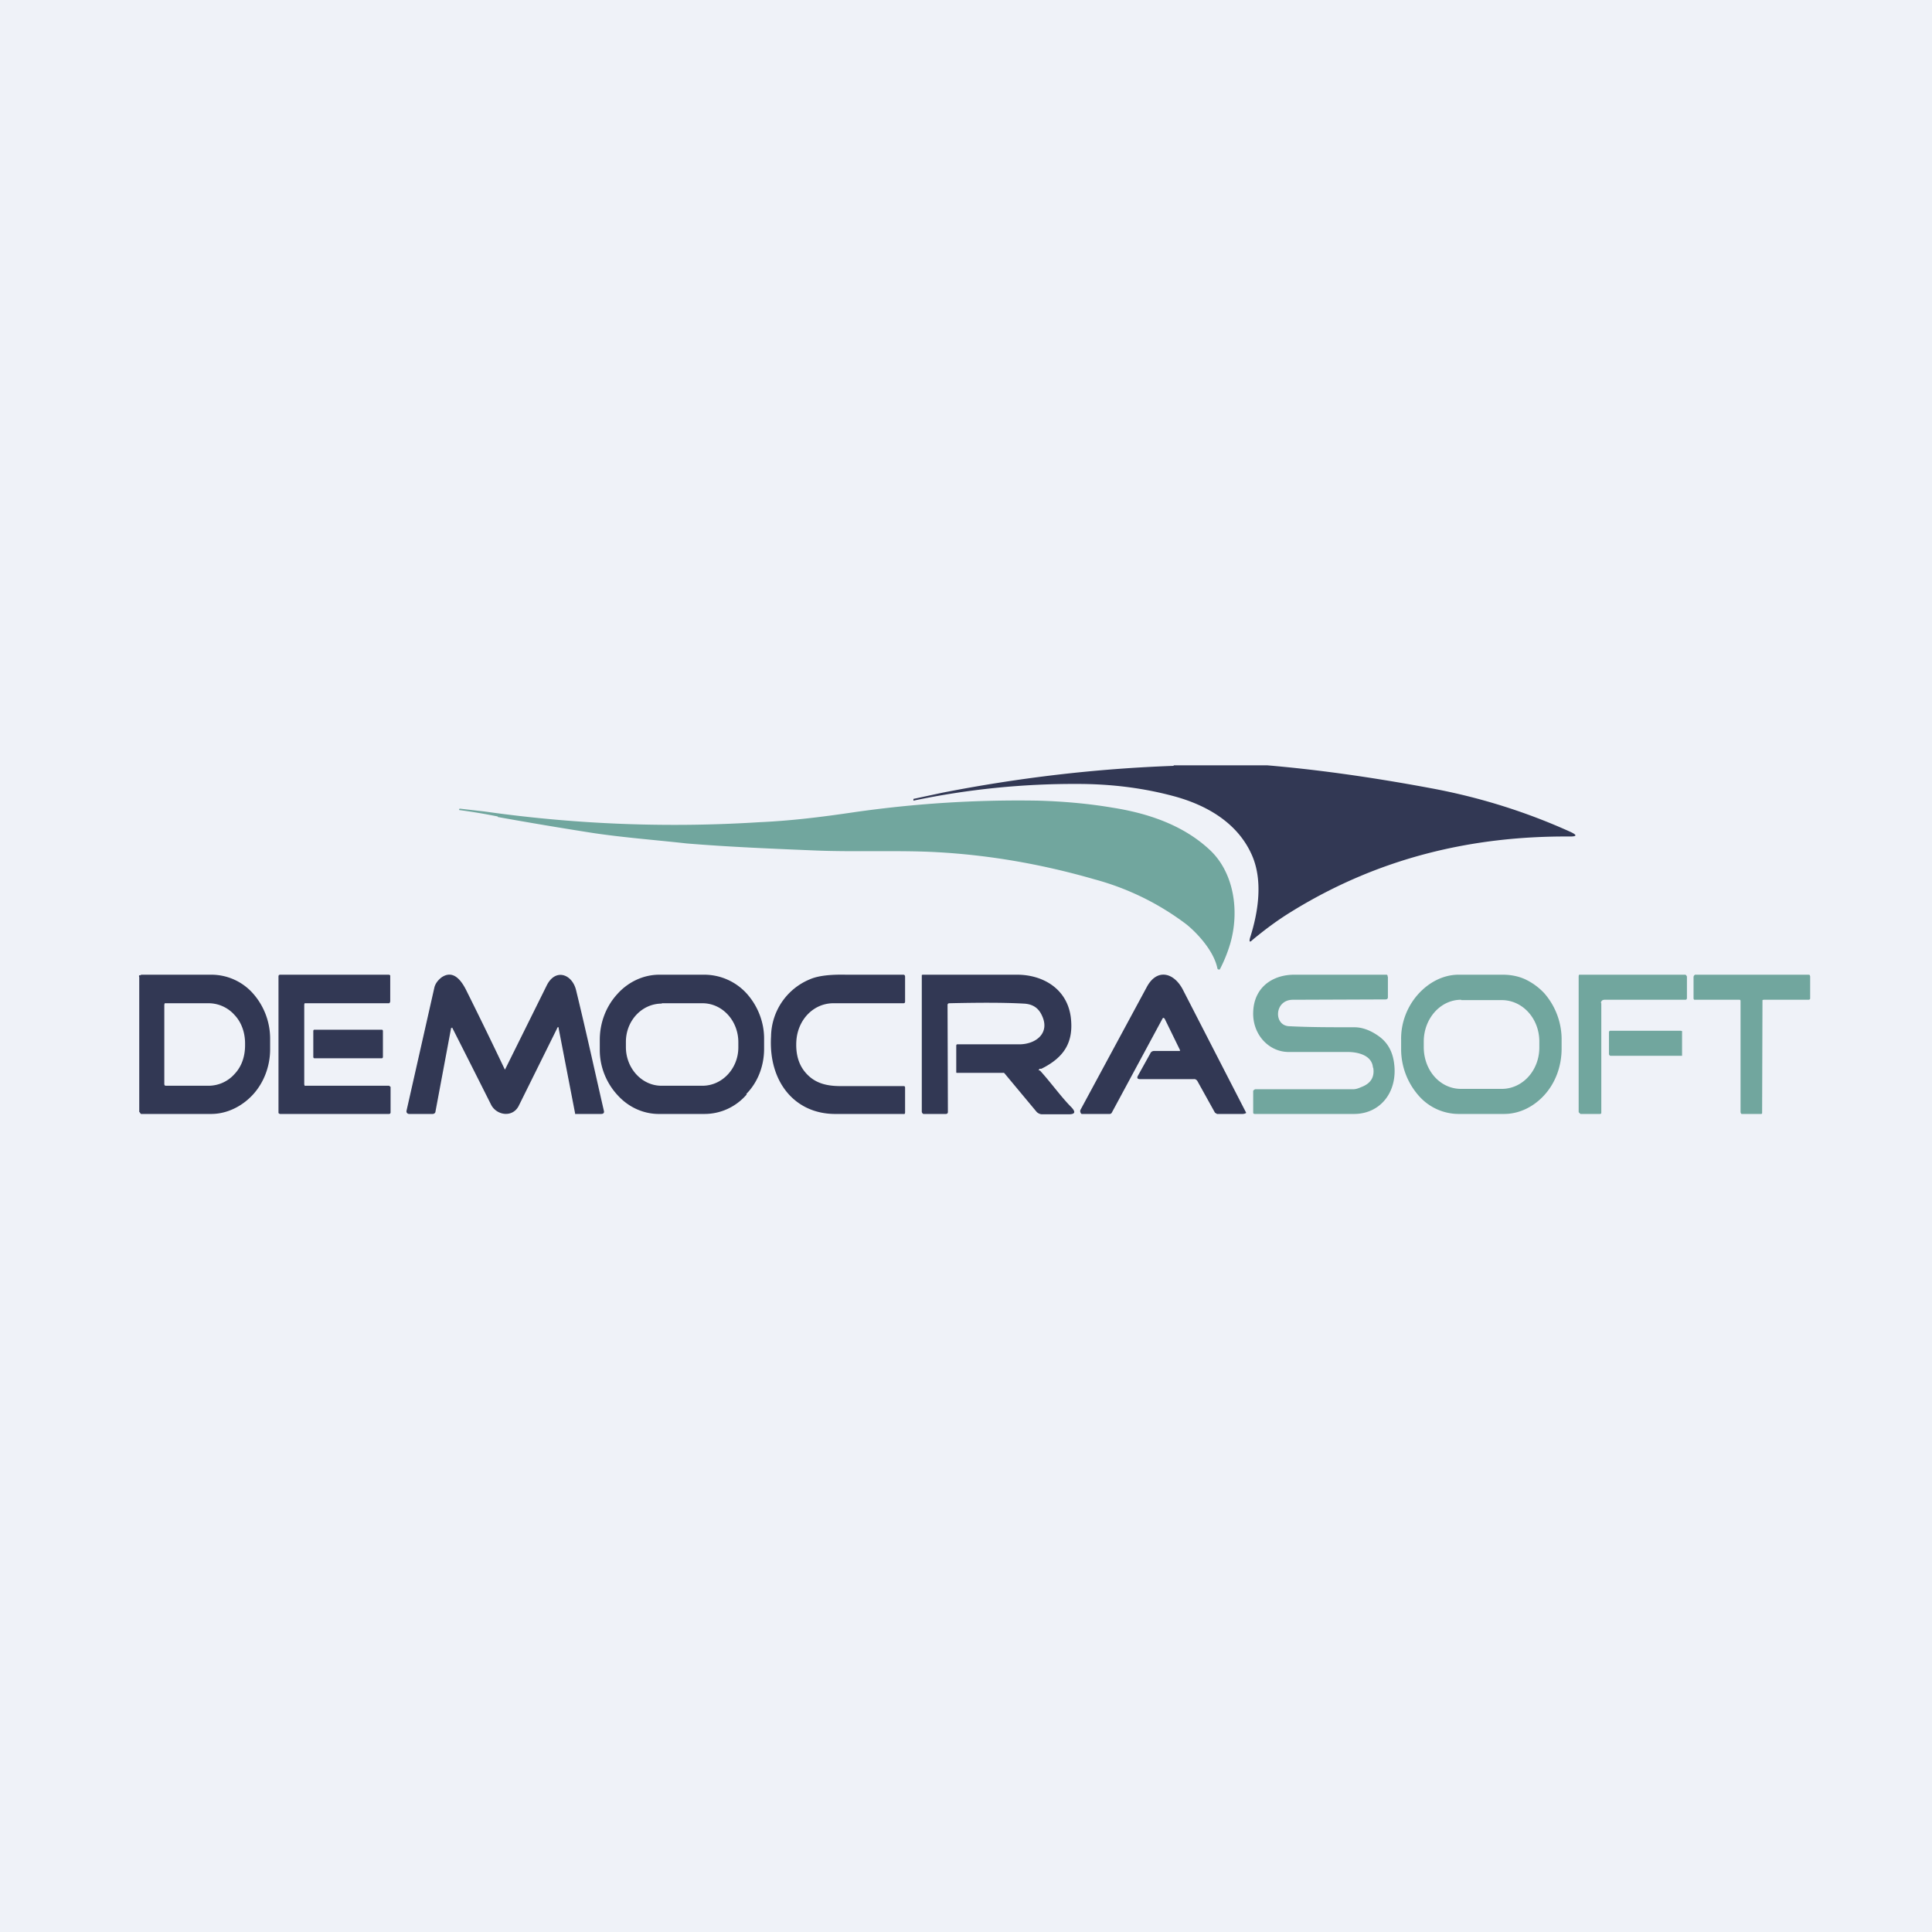 <?xml version="1.0" encoding="UTF-8"?>
<!-- generated by Finnhub -->
<svg viewBox="0 0 55.5 55.5" xmlns="http://www.w3.org/2000/svg">
<path d="M 0,0 H 55.5 V 55.5 H 0 Z" fill="rgb(239, 242, 248)"/>
<path d="M 33.71,21.985 H 36.4 C 37.76,22.1 39.32,22.31 41.09,22.64 C 42.5,22.9 43.84,23.32 45.12,23.9 C 45.31,23.99 45.3,24.03 45.1,24.03 C 42.27,24.01 39.58,24.65 37.08,26.2 C 36.69,26.44 36.33,26.71 35.98,27 C 35.9,27.08 35.88,27.06 35.91,26.94 C 36.15,26.19 36.28,25.3 35.97,24.58 C 35.55,23.61 34.62,23.12 33.75,22.88 C 32.87,22.64 31.94,22.52 30.95,22.52 A 22.44,22.44 0 0,0 26.24,23 V 22.95 L 27.08,22.77 C 29.28,22.34 31.48,22.08 33.72,22 Z" fill="rgb(50, 56, 84)"/>
<path d="M 14.3,23.455 A 16.12,16.12 0 0,0 13.19,23.27 V 23.24 L 13.21,23.23 L 13.91,23.31 A 38.83,38.83 0 0,0 21.8,23.62 C 22.69,23.58 23.54,23.48 24.55,23.33 C 26.3,23.08 28.05,22.97 29.82,23 C 30.52,23.02 31.24,23.08 31.95,23.2 C 32.97,23.36 34.01,23.7 34.79,24.45 C 35.45,25.1 35.61,26.18 35.34,27.11 A 4.14,4.14 0 0,1 35.04,27.85 H 35 L 34.98,27.84 L 34.97,27.81 C 34.87,27.33 34.42,26.83 34.09,26.56 A 7.67,7.67 0 0,0 31.44,25.26 C 29.88,24.81 28.37,24.56 26.91,24.48 C 25.85,24.42 24.52,24.48 23.38,24.43 C 22.17,24.38 20.95,24.33 19.73,24.23 C 18.83,24.13 17.91,24.06 17.04,23.93 A 118.93,118.93 0 0,1 14.3,23.47 Z" fill="rgb(113, 166, 158)"/>
<path d="M 12.96,29.525 L 12.51,31.93 C 12.51,31.97 12.47,32 12.43,32 H 11.75 A 0.08,0.08 0 0,1 11.69,31.97 A 0.08,0.08 0 0,1 11.68,31.9 L 12.48,28.36 C 12.51,28.25 12.58,28.16 12.68,28.08 C 13.01,27.85 13.24,28.15 13.38,28.42 A 133.63,133.63 0 0,1 14.5,30.72 H 14.51 L 14.52,30.7 L 15.7,28.32 C 15.95,27.8 16.44,27.98 16.55,28.45 C 16.85,29.68 17.11,30.88 17.35,31.92 C 17.36,31.98 17.32,32 17.27,32 H 16.52 V 31.98 L 16.05,29.55 C 16.05,29.49 16.02,29.49 16,29.55 L 14.9,31.77 C 14.72,32.12 14.25,32.04 14.1,31.72 A 618.92,618.92 0 0,0 12.99,29.52 H 12.98 L 12.97,29.54 Z M 29.86,30.75 S 29.88,30.75 29.89,30.77 C 30.19,31.1 30.49,31.52 30.78,31.81 C 30.91,31.95 30.88,32.01 30.7,32.01 H 29.93 A 0.2,0.2 0 0,1 29.85,31.99 A 0.21,0.21 0 0,1 29.77,31.93 L 28.87,30.85 A 0.1,0.1 0 0,0 28.84,30.82 A 0.1,0.1 0 0,0 28.8,30.82 H 27.5 C 27.48,30.82 27.47,30.82 27.47,30.8 V 30.04 C 27.47,30.02 27.48,30 27.5,30 H 29.3 C 29.77,29.99 30.17,29.67 29.93,29.17 C 29.83,28.95 29.66,28.84 29.4,28.83 C 28.86,28.8 28.15,28.8 27.27,28.82 C 27.24,28.82 27.22,28.84 27.22,28.87 L 27.23,31.94 C 27.23,31.98 27.21,32 27.17,32 H 26.54 C 26.53,32 26.51,32 26.5,31.98 A 0.07,0.07 0 0,1 26.48,31.93 V 28.01 L 26.5,28 H 29.22 C 29.93,28 30.65,28.38 30.76,29.22 C 30.85,29.95 30.56,30.38 29.92,30.7 A 0.12,0.12 0 0,1 29.87,30.7 L 29.85,30.72 C 29.83,30.74 29.84,30.75 29.85,30.75 Z M 33.89,30.15 L 33.46,29.27 C 33.43,29.23 33.41,29.23 33.39,29.27 L 31.94,31.96 A 0.07,0.07 0 0,1 31.87,32 H 31.07 A 0.08,0.08 0 0,1 31.04,31.96 A 0.09,0.09 0 0,1 31.04,31.88 L 32.94,28.36 C 33.23,27.81 33.72,27.93 33.98,28.43 A 7807.79,7807.79 0 0,0 35.8,31.97 A 0.19,0.19 0 0,1 35.7,32 H 34.96 L 34.93,31.98 A 0.07,0.07 0 0,1 34.9,31.96 L 34.4,31.06 A 0.12,0.12 0 0,0 34.35,31.01 A 0.1,0.1 0 0,0 34.29,31 H 32.75 C 32.68,31 32.65,30.97 32.69,30.9 L 33.04,30.27 C 33.06,30.22 33.1,30.19 33.16,30.19 H 33.86 C 33.9,30.19 33.91,30.19 33.89,30.15 Z M 23.94,28.82 C 23.39,28.82 22.94,29.26 22.88,29.86 C 22.85,30.22 22.92,30.52 23.09,30.75 C 23.36,31.11 23.72,31.2 24.15,31.2 H 25.95 C 25.99,31.2 26,31.21 26,31.25 V 31.95 C 26,31.99 25.99,32.01 25.95,32 H 24.03 C 22.84,32.02 22.07,31.08 22.15,29.77 A 1.8,1.8 0 0,1 23.27,28.13 C 23.5,28.03 23.85,27.99 24.3,28 H 25.95 C 25.99,28 26,28.03 26,28.06 V 28.76 C 26,28.79 26,28.82 25.95,28.82 H 23.95 Z" fill="rgb(50, 56, 84)"/>
<path d="M 39.44,30.665 C 39.41,30.31 39,30.22 38.72,30.22 H 37.02 C 36.45,30.22 35.98,29.72 36,29.08 C 36.02,28.35 36.57,28 37.18,28 H 39.84 L 39.86,28.02 V 28.04 L 39.87,28.07 V 28.65 C 39.87,28.69 39.84,28.71 39.8,28.71 L 37.14,28.72 C 36.6,28.72 36.58,29.47 37.04,29.48 C 37.62,29.51 38.24,29.51 38.91,29.51 C 39.15,29.51 39.4,29.61 39.64,29.79 C 39.86,29.96 39.99,30.19 40.04,30.49 C 40.18,31.35 39.66,32 38.9,32 H 36.05 C 36.02,32 36,31.99 36,31.96 V 31.34 C 36,31.32 36.05,31.29 36.06,31.29 H 38.88 C 38.94,31.29 39.01,31.27 39.1,31.23 C 39.37,31.13 39.49,30.95 39.45,30.68 Z M 49.93,28.72 H 48.67 L 48.66,28.71 L 48.65,28.69 V 28.06 L 48.66,28.03 L 48.69,28 H 51.96 L 51.99,28.01 L 52,28.05 V 28.68 C 52,28.72 51.96,28.72 51.93,28.72 H 50.66 L 50.63,28.73 V 28.76 L 50.62,31.96 C 50.62,31.98 50.62,32 50.59,32 H 50.04 C 50.03,32 50.02,32 50.01,31.98 L 50,31.95 V 28.76 C 50,28.71 49.97,28.72 49.93,28.72 Z M 44.38,31.44 C 44.69,31.09 44.86,30.62 44.86,30.12 V 29.83 A 2.02,2.02 0 0,0 44.36,28.53 C 44.2,28.36 44.02,28.23 43.81,28.13 C 43.61,28.04 43.39,28 43.17,28 H 41.9 C 41.46,28 41.04,28.22 40.73,28.57 C 40.42,28.92 40.24,29.39 40.25,29.87 V 30.17 A 2.02,2.02 0 0,0 40.75,31.47 A 1.53,1.53 0 0,0 41.94,32 H 43.21 C 43.65,32 44.07,31.79 44.38,31.44 Z M 41.98,28.73 H 43.14 C 43.74,28.73 44.22,29.26 44.22,29.92 V 30.09 C 44.22,30.75 43.74,31.28 43.14,31.28 H 41.97 C 41.37,31.28 40.9,30.75 40.9,30.08 V 29.92 C 40.9,29.26 41.38,28.72 41.97,28.72 Z" fill="rgb(113, 166, 158)"/>
<path d="M 4.0,28.015 A 0.06,0.06 0 0,0 4,28.07 V 31.94 L 4.01,31.95 L 4.02,31.96 L 4.03,31.98 L 4.05,32 H 6.07 C 6.51,32 6.95,31.79 7.27,31.44 C 7.58,31.1 7.76,30.63 7.76,30.14 V 29.83 A 1.96,1.96 0 0,0 7.26,28.53 A 1.6,1.6 0 0,0 6.06,28 H 4.06 L 4.02,28.02 Z M 4.73,28.83 L 4.72,28.86 V 31.15 L 4.73,31.18 L 4.76,31.19 H 6 A 1,1 0 0,0 6.74,30.85 C 6.94,30.64 7.04,30.35 7.04,30.03 V 29.97 C 7.04,29.67 6.94,29.37 6.74,29.16 A 1,1 0 0,0 6,28.82 H 4.73 Z" fill="rgb(50, 56, 84)" fill-rule="evenodd"/>
<path d="M 21.44,31.425 C 21.77,31.09 21.95,30.62 21.95,30.13 V 29.83 C 21.95,29.35 21.76,28.88 21.44,28.53 A 1.65,1.65 0 0,0 20.22,28 H 18.94 C 18.48,28 18.04,28.21 17.73,28.56 C 17.41,28.91 17.23,29.38 17.23,29.87 V 30.17 C 17.23,30.66 17.43,31.13 17.75,31.47 C 18.07,31.82 18.51,32.01 18.96,32 H 20.24 C 20.7,32 21.14,31.8 21.45,31.44 Z M 19.01,28.82 H 20.18 C 20.75,28.82 21.21,29.32 21.21,29.94 V 30.09 C 21.21,30.69 20.75,31.19 20.18,31.19 H 19 C 18.44,31.19 17.98,30.69 17.98,30.08 V 29.93 C 17.98,29.32 18.44,28.83 19.01,28.83 Z M 8.74,31.16 V 28.86 L 8.75,28.82 H 11.18 L 11.2,28.8 L 11.21,28.77 V 28.02 L 11.18,28 H 8.04 L 8.01,28.01 L 8,28.04 V 31.96 C 8,31.97 8,31.98 8.02,31.99 L 8.04,32 H 11.18 L 11.21,31.99 L 11.22,31.96 V 31.23 S 11.22,31.21 11.2,31.21 L 11.18,31.19 H 8.78 A 0.04,0.04 0 0,1 8.75,31.19 V 31.17 L 8.74,31.16 Z M 9.03,29.58 H 10.97 C 10.99,29.58 11,29.6 11,29.62 V 30.36 C 11,30.38 10.99,30.4 10.97,30.4 H 9.03 C 9.01,30.4 9,30.38 9,30.36 V 29.62 C 9,29.6 9.01,29.58 9.03,29.58 Z" fill="rgb(50, 56, 84)"/>
<path d="M 45.99,28.805 C 46,28.75 46.03,28.72 46.1,28.72 H 48.41 C 48.45,28.72 48.46,28.7 48.46,28.66 V 28.06 A 0.07,0.07 0 0,0 48.44,28.02 L 48.42,28 H 45.37 C 45.35,28 45.35,28.05 45.35,28.06 V 31.95 L 45.4,32 H 45.95 C 45.98,32 46,32 46,31.96 V 28.82 Z M 46.26,30.33 H 48.32 V 29.65 A 0.04,0.04 0 0,0 48.32,29.62 H 48.31 L 48.29,29.61 H 46.25 L 46.23,29.62 L 46.22,29.65 V 30.29 L 46.24,30.32 L 46.26,30.33 Z" fill="rgb(113, 166, 158)"/>
</svg>
